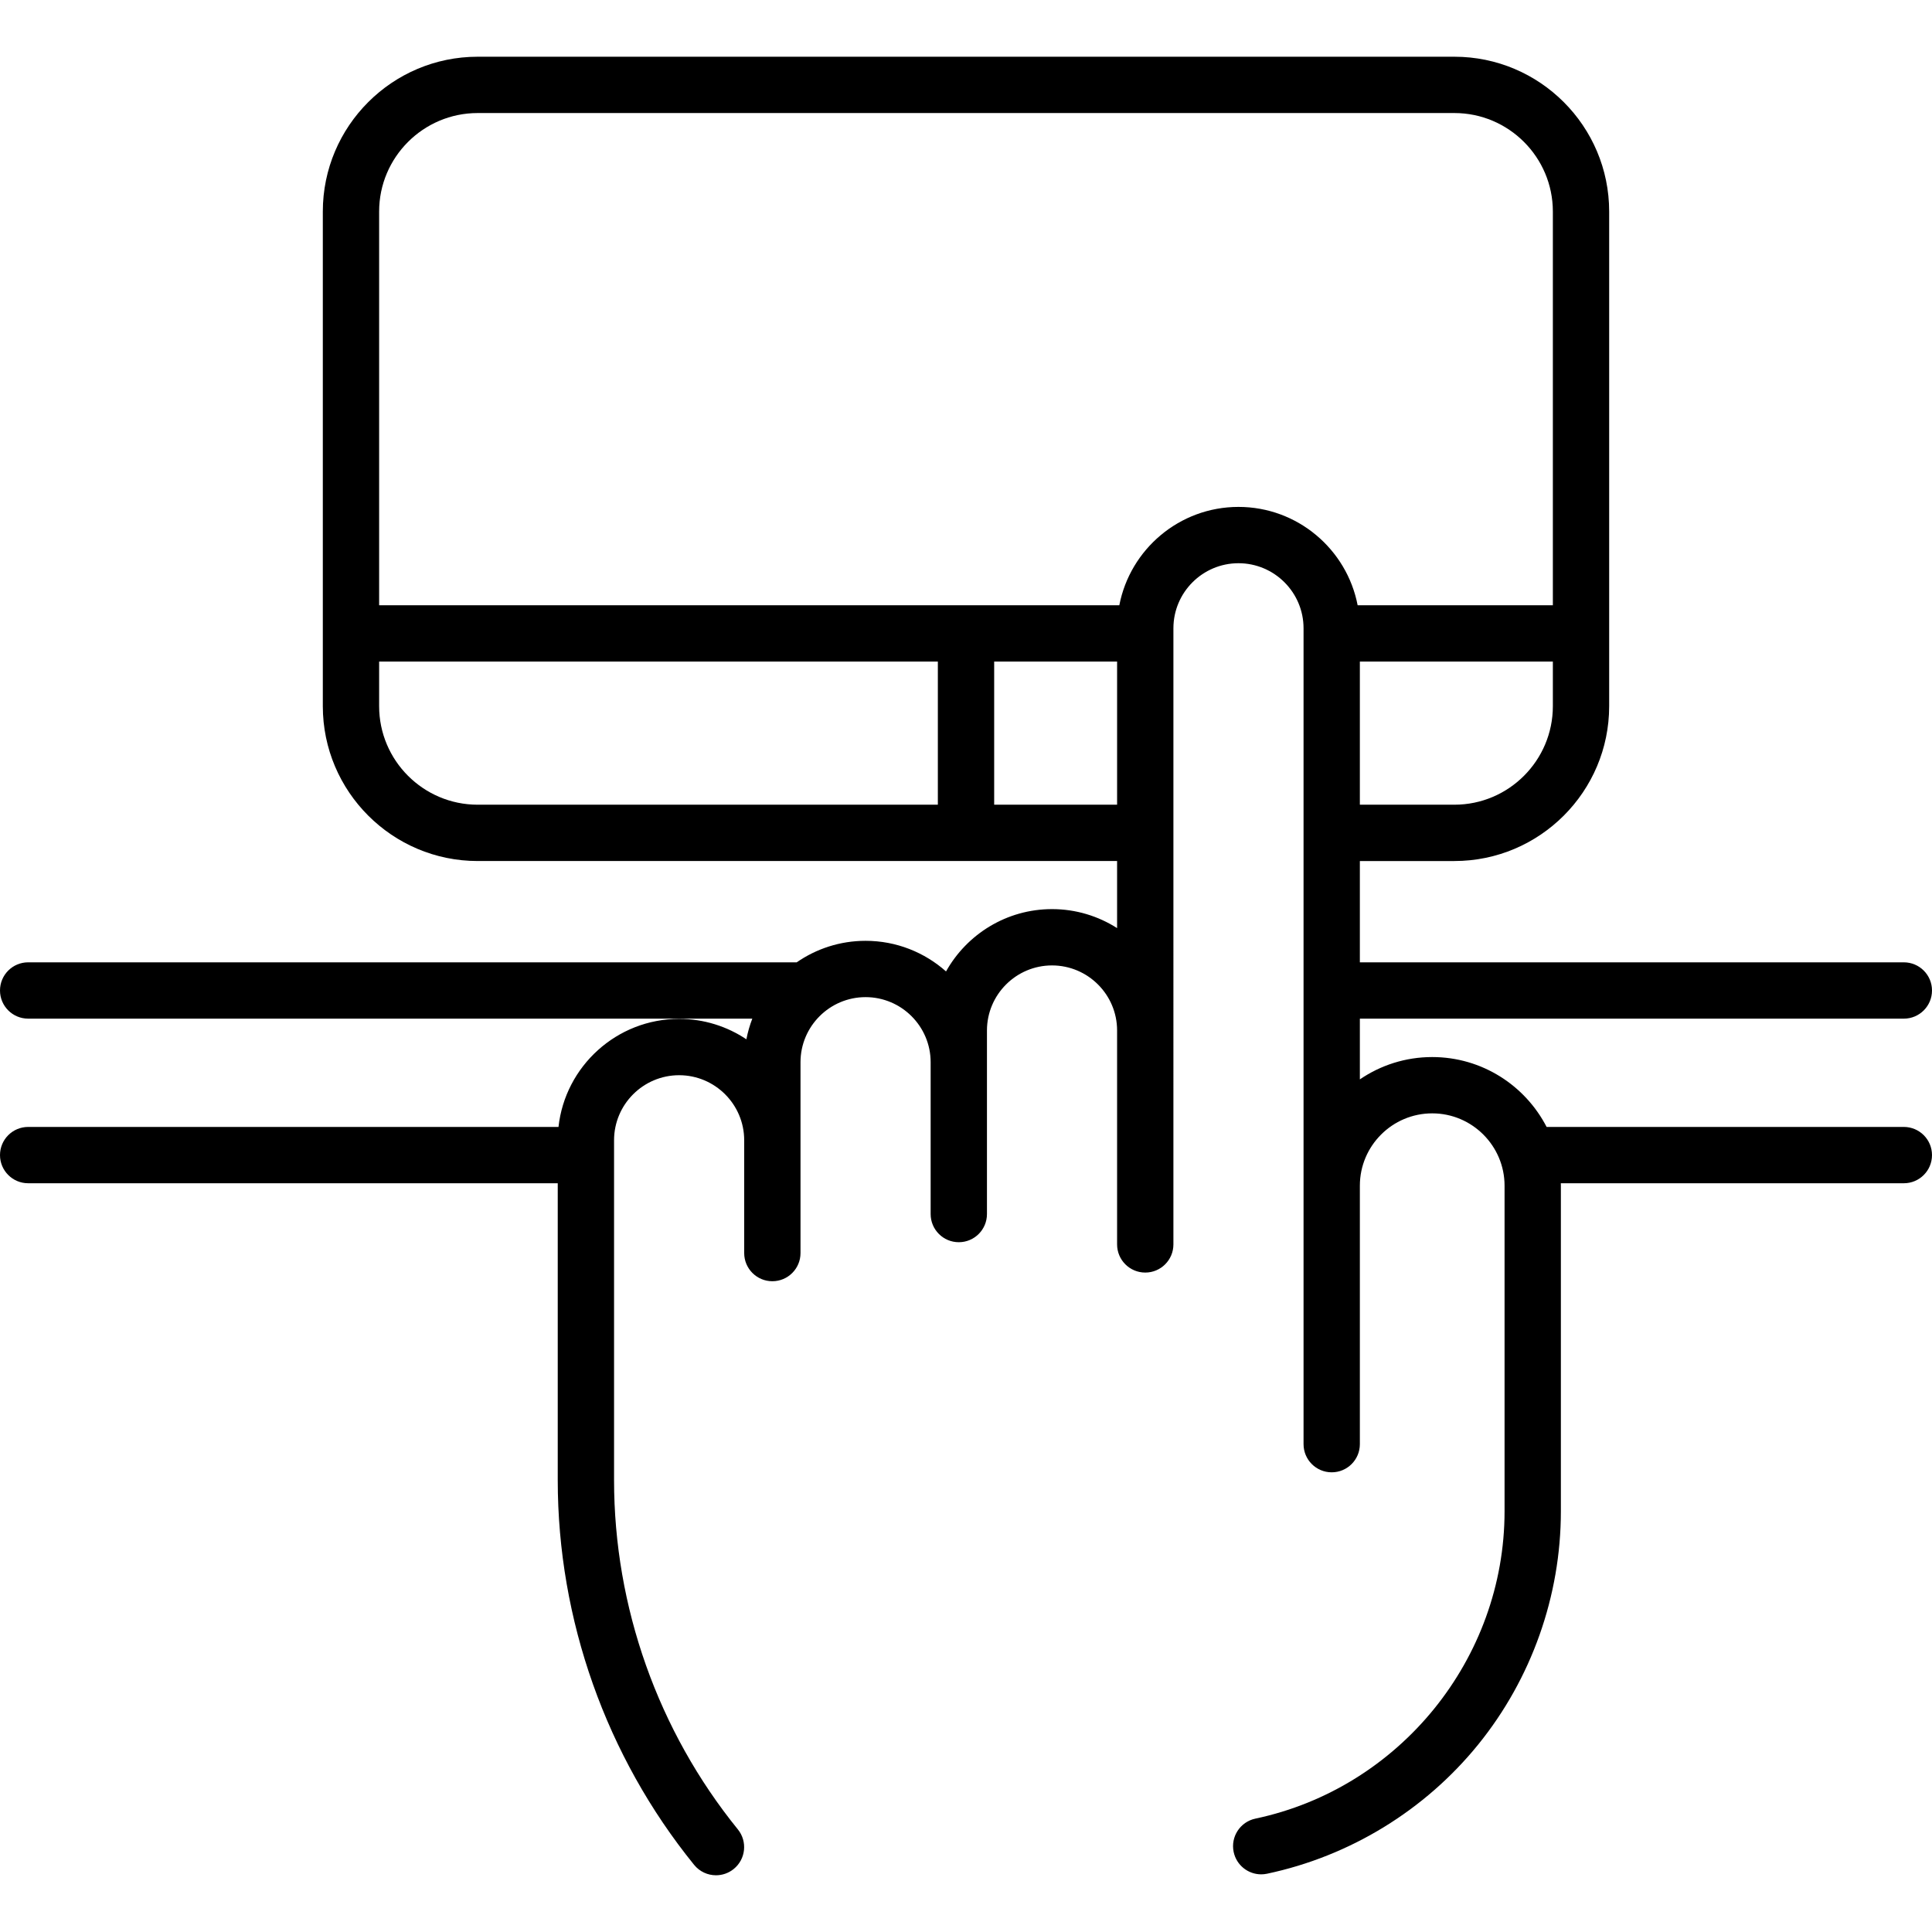 <?xml version="1.0" encoding="iso-8859-1"?>
<!-- Uploaded to: SVG Repo, www.svgrepo.com, Generator: SVG Repo Mixer Tools -->
<!DOCTYPE svg PUBLIC "-//W3C//DTD SVG 1.1//EN" "http://www.w3.org/Graphics/SVG/1.1/DTD/svg11.dtd">
<svg fill="#000000" height="800px" width="800px" version="1.1" id="Capa_1" xmlns="http://www.w3.org/2000/svg" xmlns:xlink="http://www.w3.org/1999/xlink" 
	 viewBox="0 0 446 446" xml:space="preserve">
<path d="M439.5,260.152h-82.469c-4.938-9.57-14.917-16.133-26.407-16.133c-6.189,0-11.94,1.905-16.702,5.156v-14.022H439.5
	c3.59,0,6.5-2.91,6.5-6.5s-2.91-6.5-6.5-6.5H313.922v-23.386h21.817c19.705,0,35.736-16.037,35.736-35.75V48.832
	c0-19.706-16.031-35.737-35.736-35.737H110.272c-19.713,0-35.75,16.031-35.75,35.737v114.185c0,19.712,16.037,35.75,35.75,35.75
	h147.608v15.485c-4.345-2.771-9.497-4.385-15.021-4.385c-10.503,0-19.67,5.813-24.467,14.386
	c-4.949-4.392-11.454-7.066-18.575-7.066c-5.9,0-11.378,1.838-15.898,4.965H6.5c-3.59,0-6.5,2.91-6.5,6.5s2.91,6.5,6.5,6.5h167.17
	c-0.591,1.531-1.051,3.125-1.367,4.771c-4.448-2.973-9.788-4.71-15.527-4.71c-14.409,0-26.308,10.934-27.848,24.939H6.5
	c-3.59,0-6.5,2.91-6.5,6.5s2.91,6.5,6.5,6.5h122.255v68.537c0,32.232,11.18,63.772,31.48,88.81c1.284,1.584,3.16,2.406,5.053,2.406
	c1.438,0,2.886-0.475,4.09-1.451c2.788-2.261,3.216-6.354,0.955-9.143c-18.429-22.729-28.578-51.362-28.578-80.623v-78.455
	c0-8.283,6.738-15.021,15.021-15.021c8.282,0,15.021,6.738,15.021,15.021v26.038c0,3.59,2.91,6.5,6.5,6.5s6.5-2.91,6.5-6.5v-44.063
	c0-8.283,6.738-15.021,15.021-15.021c8.283,0,15.021,6.738,15.021,15.021v35.055c0,3.59,2.91,6.5,6.5,6.5s6.5-2.91,6.5-6.5v-42.375
	c0-8.283,6.738-15.021,15.021-15.021c8.283,0,15.021,6.738,15.021,15.021v49.382c0,3.59,2.91,6.5,6.5,6.5s6.5-2.91,6.5-6.5V145.04
	c0-8.283,6.738-15.021,15.021-15.021s15.021,6.738,15.021,15.021v188.342c0,3.59,2.91,6.5,6.5,6.5s6.5-2.91,6.5-6.5V273.72
	c0-9.209,7.492-16.702,16.702-16.702c9.209,0,16.701,7.492,16.701,16.702v75.147c0,34.067-24.191,63.911-57.521,70.961
	c-3.513,0.743-5.758,4.192-5.015,7.705c0.647,3.059,3.347,5.156,6.353,5.156c0.446,0,0.898-0.046,1.352-0.142
	c19.124-4.045,36.435-14.636,48.744-29.821c12.309-15.185,19.087-34.313,19.087-53.859V273.72c0-0.19-0.011-0.378-0.014-0.568H439.5
	c3.59,0,6.5-2.91,6.5-6.5S443.09,260.152,439.5,260.152z M335.739,185.766h-21.817v-33.042h44.554v10.293
	C358.476,175.561,348.276,185.766,335.739,185.766z M87.522,163.017v-10.293h128.98v33.042h-106.23
	C97.729,185.766,87.522,175.561,87.522,163.017z M229.503,185.766v-33.042h28.378v33.042H229.503z M285.901,117.019
	c-13.632,0-25.016,9.788-27.508,22.705H87.522V48.832c0-12.537,10.206-22.737,22.75-22.737h225.467
	c12.537,0,22.736,10.2,22.736,22.737v90.892H313.41C310.918,126.807,299.534,117.019,285.901,117.019z"/>
</svg>